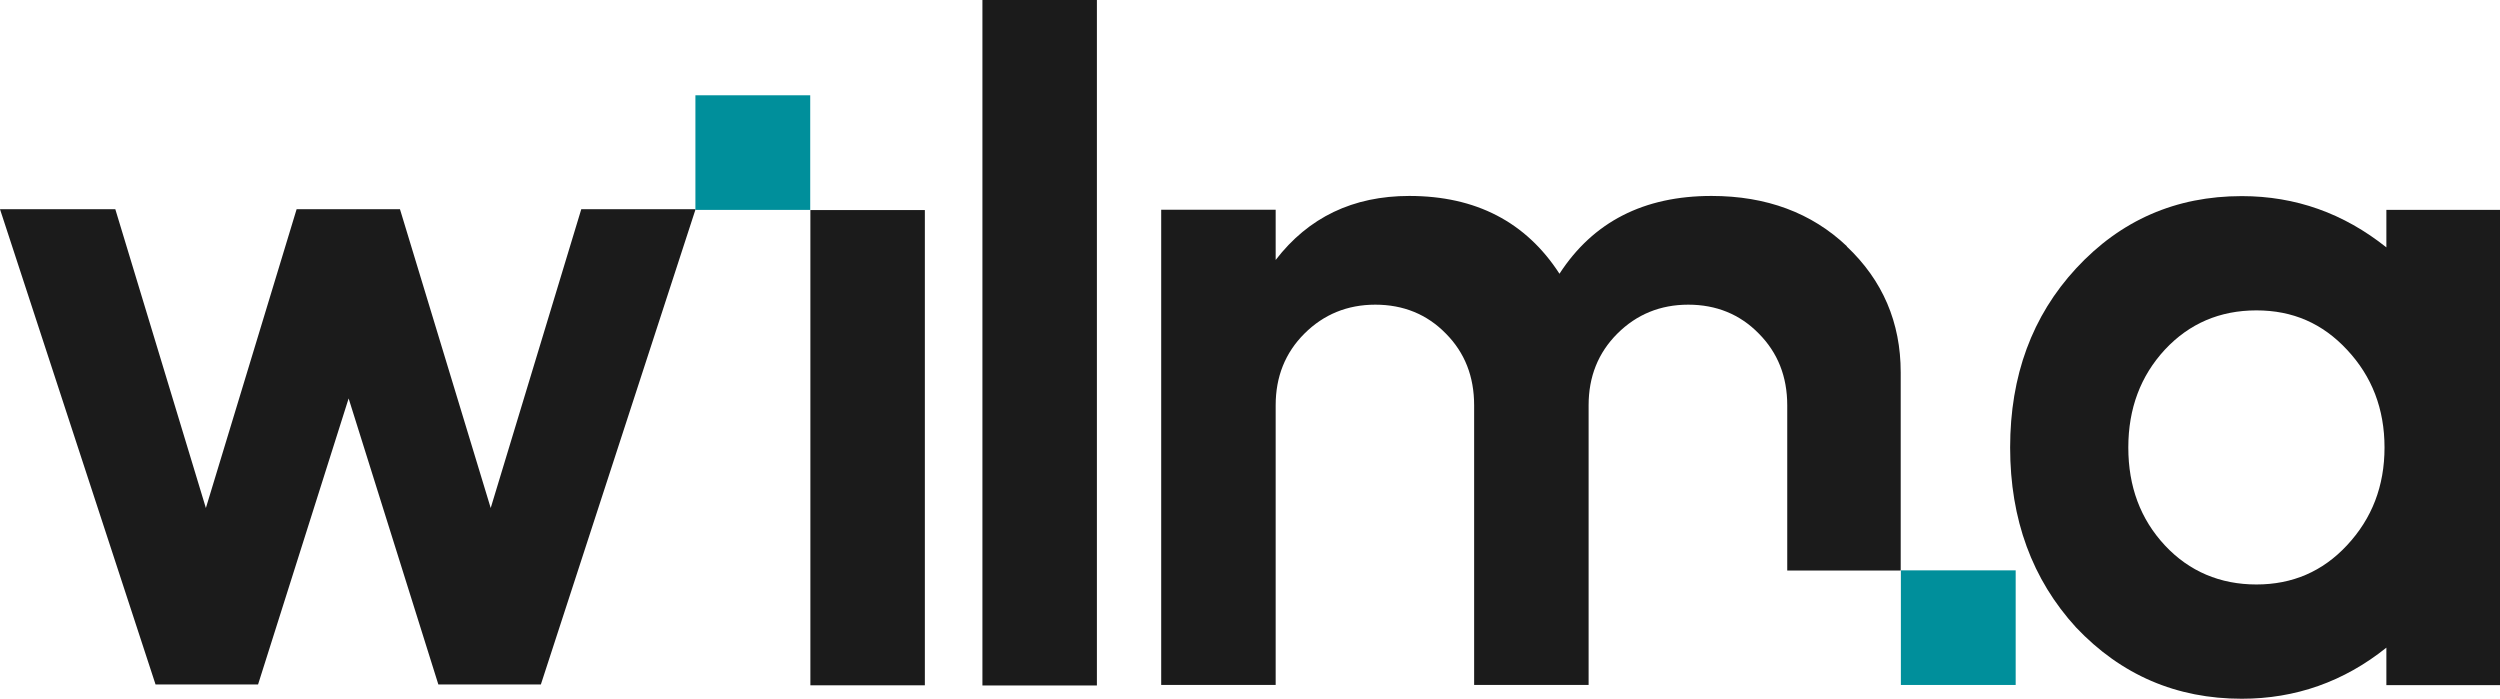<svg width="2432" height="680" viewBox="0 0 2432 680" fill="none" xmlns="http://www.w3.org/2000/svg">
<path d="M565.462 203.53L477.359 494.192L389.093 203.53H288.545L200.278 494.192L112.175 203.53H0L151.314 665.844H251.044L339.146 387.605L426.43 665.844H526.16L676.655 203.53H565.298H565.462Z" fill="#1B1B1B"/>
<path d="M788.339 204.348V666.662H899.695V204.348H788.339Z" fill="#1B1B1B"/>
<path d="M955.699 0V666.824H1067.06V0H955.699Z" fill="#1B1B1B"/>
<path d="M1796.77 239.657C1762.38 206.962 1718.33 190.614 1664.94 190.614C1599.11 190.614 1549.82 215.79 1517.06 266.304C1484.48 215.953 1435.68 190.614 1370.99 190.614C1316.3 190.614 1272.9 211.376 1240.97 252.899V204.019H1129.61V666.333H1240.97V394.307C1240.97 366.352 1250.3 343.139 1268.97 324.502C1287.64 305.866 1310.73 296.384 1337.91 296.384C1365.1 296.384 1388.19 305.702 1406.53 324.502C1425.03 343.139 1434.04 366.352 1434.04 394.307V666.333H1545.4V394.307C1545.4 366.352 1554.73 343.139 1573.4 324.502C1592.07 305.866 1615.16 296.384 1642.34 296.384C1669.53 296.384 1692.62 305.702 1710.96 324.502C1729.46 343.139 1738.63 366.352 1738.63 394.307V555.005H1849.01V666.333V362.265C1849.01 313.713 1831.48 272.68 1796.44 239.657H1796.77Z" fill="#1B1B1B"/>
<path d="M2321.46 204.185V240.641C2279.87 207.455 2233.03 190.78 2180.79 190.78C2116.6 190.78 2062.89 214.321 2019.65 261.076C1976.91 307.34 1955.46 365.374 1955.46 435.342C1955.46 505.311 1976.91 563.672 2019.65 610.427C2063.54 656.691 2117.25 679.741 2180.79 679.741C2233.03 679.741 2280.03 663.23 2321.46 630.044V666.5H2432V204.185H2321.46ZM2283.14 530.486C2259.4 555.989 2230.08 568.576 2195.04 568.576C2159.99 568.576 2129.7 555.989 2105.95 530.486C2082.21 504.984 2070.42 473.269 2070.42 435.342C2070.42 397.416 2082.37 365.701 2105.95 340.199C2129.7 314.696 2159.5 301.945 2195.04 301.945C2230.58 301.945 2259.4 314.696 2283.14 340.199C2307.54 366.191 2319.66 397.906 2319.66 435.342C2319.66 472.779 2307.54 504.33 2283.14 530.486Z" fill="#1B1B1B"/>
<path d="M788.183 92.693H676.499V204.184H788.183V92.693Z" fill="#008F9B"/>
<path d="M1960.85 554.842H1849.17V666.333H1960.85V554.842Z" fill="#008F9B"/>
</svg>
